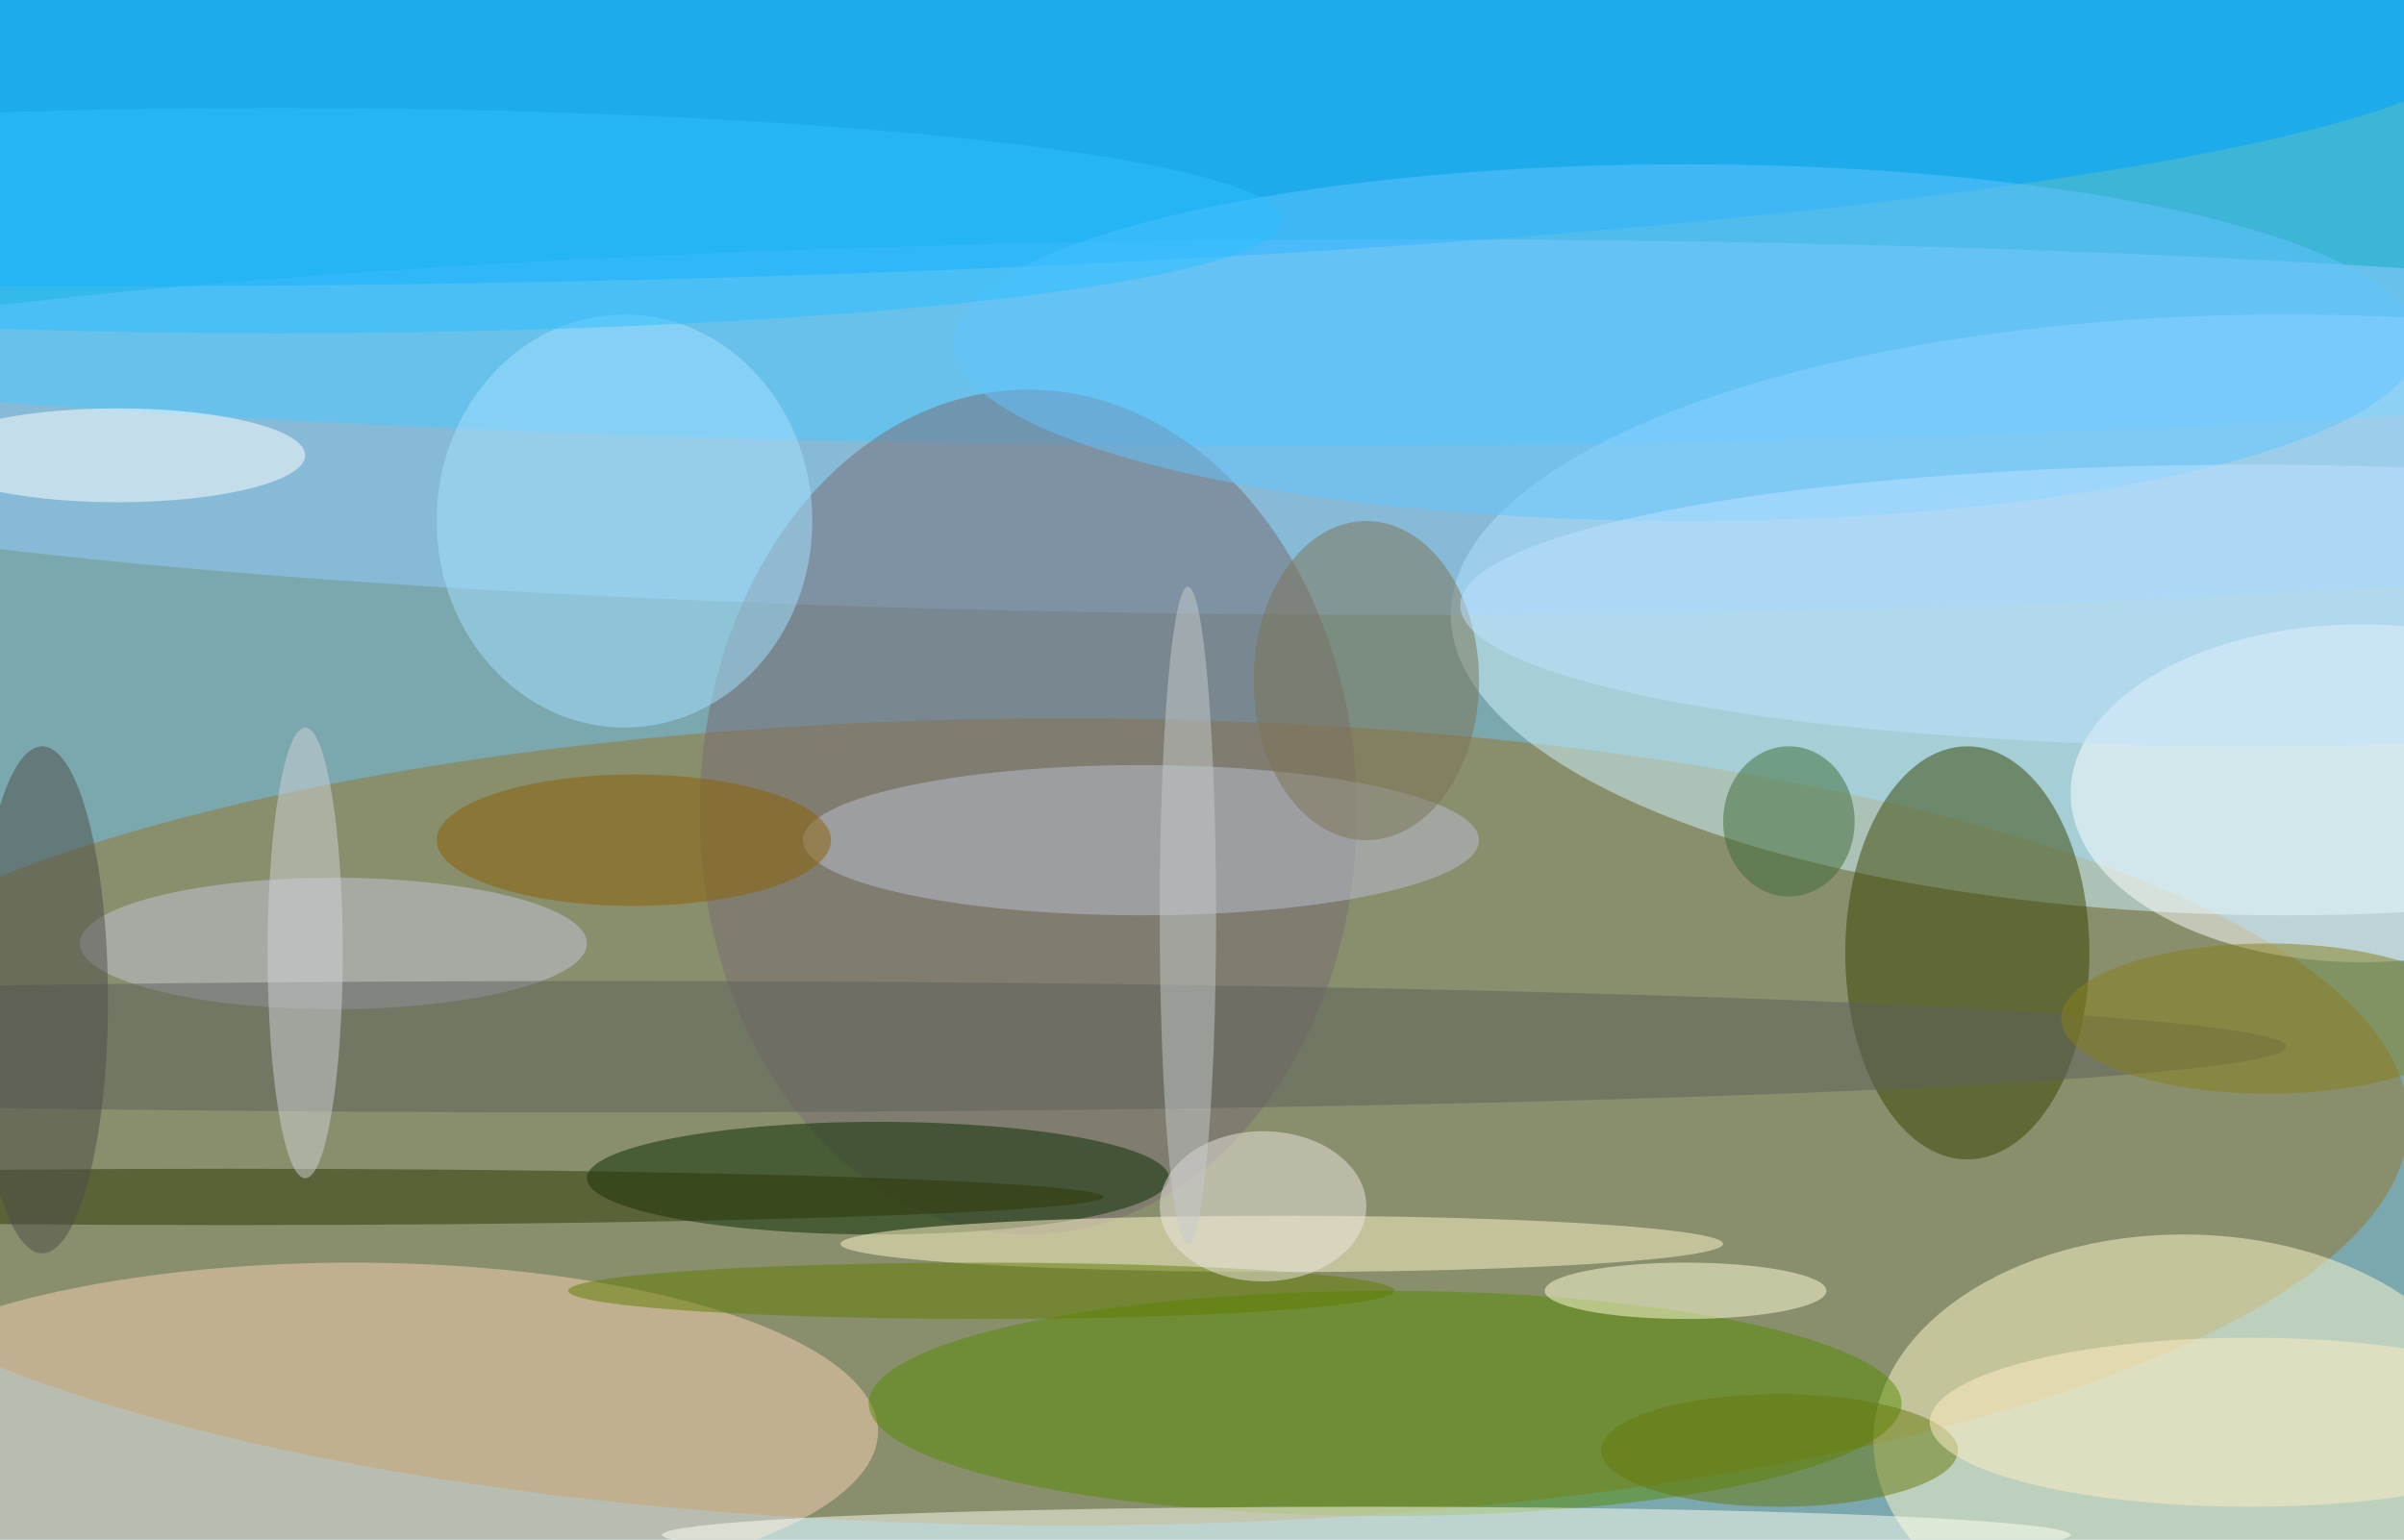 <svg xmlns="http://www.w3.org/2000/svg" width="1024" height="656"><path fill="#7ba7ae" d="M0 0h1024v656H0z"/><g fill-opacity=".502" transform="matrix(4 0 0 4 2 2)"><ellipse cx="138" cy="18" fill="#00c4ff" rx="255" ry="29"/><ellipse cx="113" cy="119" fill="#98782c" rx="143" ry="43"/><ellipse cx="243" cy="65" fill="#d0f6ff" rx="89" ry="32"/><ellipse cx="232" cy="153" fill="#fff9cc" rx="33" ry="22"/><ellipse cx="150" cy="45" fill="#93cdff" rx="198" ry="20"/><ellipse cx="37" cy="152" fill="#f8d1b4" rx="56" ry="18"/><ellipse cx="209" cy="101" fill="#394200" rx="13" ry="22"/><ellipse cx="109" cy="86" fill="#786b73" rx="35" ry="45"/><ellipse cx="10" cy="3" fill="#00a1ff" rx="255" ry="27"/><ellipse cx="147" cy="149" fill="#578b00" rx="55" ry="12"/><ellipse cx="93" cy="125" fill="#092c00" rx="31" ry="6"/><ellipse cx="251" cy="84" fill="#fff" rx="31" ry="18"/><ellipse cx="121" cy="89" fill="#babfd3" rx="36" ry="8"/><ellipse cx="179" cy="36" fill="#62c4ff" rx="78" ry="19"/><ellipse cx="136" cy="132" fill="#fff6ca" rx="47" ry="3"/><ellipse cx="66" cy="55" fill="#a3e0ff" rx="20" ry="22"/><ellipse cx="145" cy="163" fill="#fffff2" rx="75" ry="3"/><ellipse cx="35" cy="100" fill="#c6c6da" rx="27" ry="7"/><ellipse cx="12" cy="48" fill="#fff" rx="20" ry="5"/><ellipse cx="24" cy="127" fill="#2d3604" rx="93" ry="3"/><ellipse cx="64" cy="111" fill="#5c605d" rx="179" ry="7"/><ellipse cx="189" cy="154" fill="#67780a" rx="19" ry="6"/><ellipse cx="145" cy="72" fill="#7c7355" rx="12" ry="17"/><ellipse cx="104" cy="137" fill="#607d00" rx="44" ry="3"/><ellipse cx="67" cy="89" fill="#8b6004" rx="21" ry="7"/><ellipse cx="134" cy="128" fill="#ece6e1" rx="11" ry="8"/><ellipse cx="239" cy="151" fill="#ffedc6" rx="34" ry="9"/><ellipse cx="29" cy="23" fill="#2cbeff" rx="107" ry="12"/><ellipse cx="239" cy="64" fill="#bde2ff" rx="84" ry="15"/><ellipse cx="190" cy="87" fill="#3e6a37" rx="7" ry="8"/><ellipse cx="179" cy="137" fill="#ffffd8" rx="15" ry="3"/><ellipse cx="4" cy="106" fill="#4d4c47" rx="7" ry="27"/><ellipse cx="126" cy="97" fill="#c6c9cb" rx="3" ry="35"/><ellipse cx="241" cy="108" fill="#867f1a" rx="22" ry="8"/><ellipse cx="32" cy="101" fill="#ced1d5" rx="4" ry="24"/></g></svg>